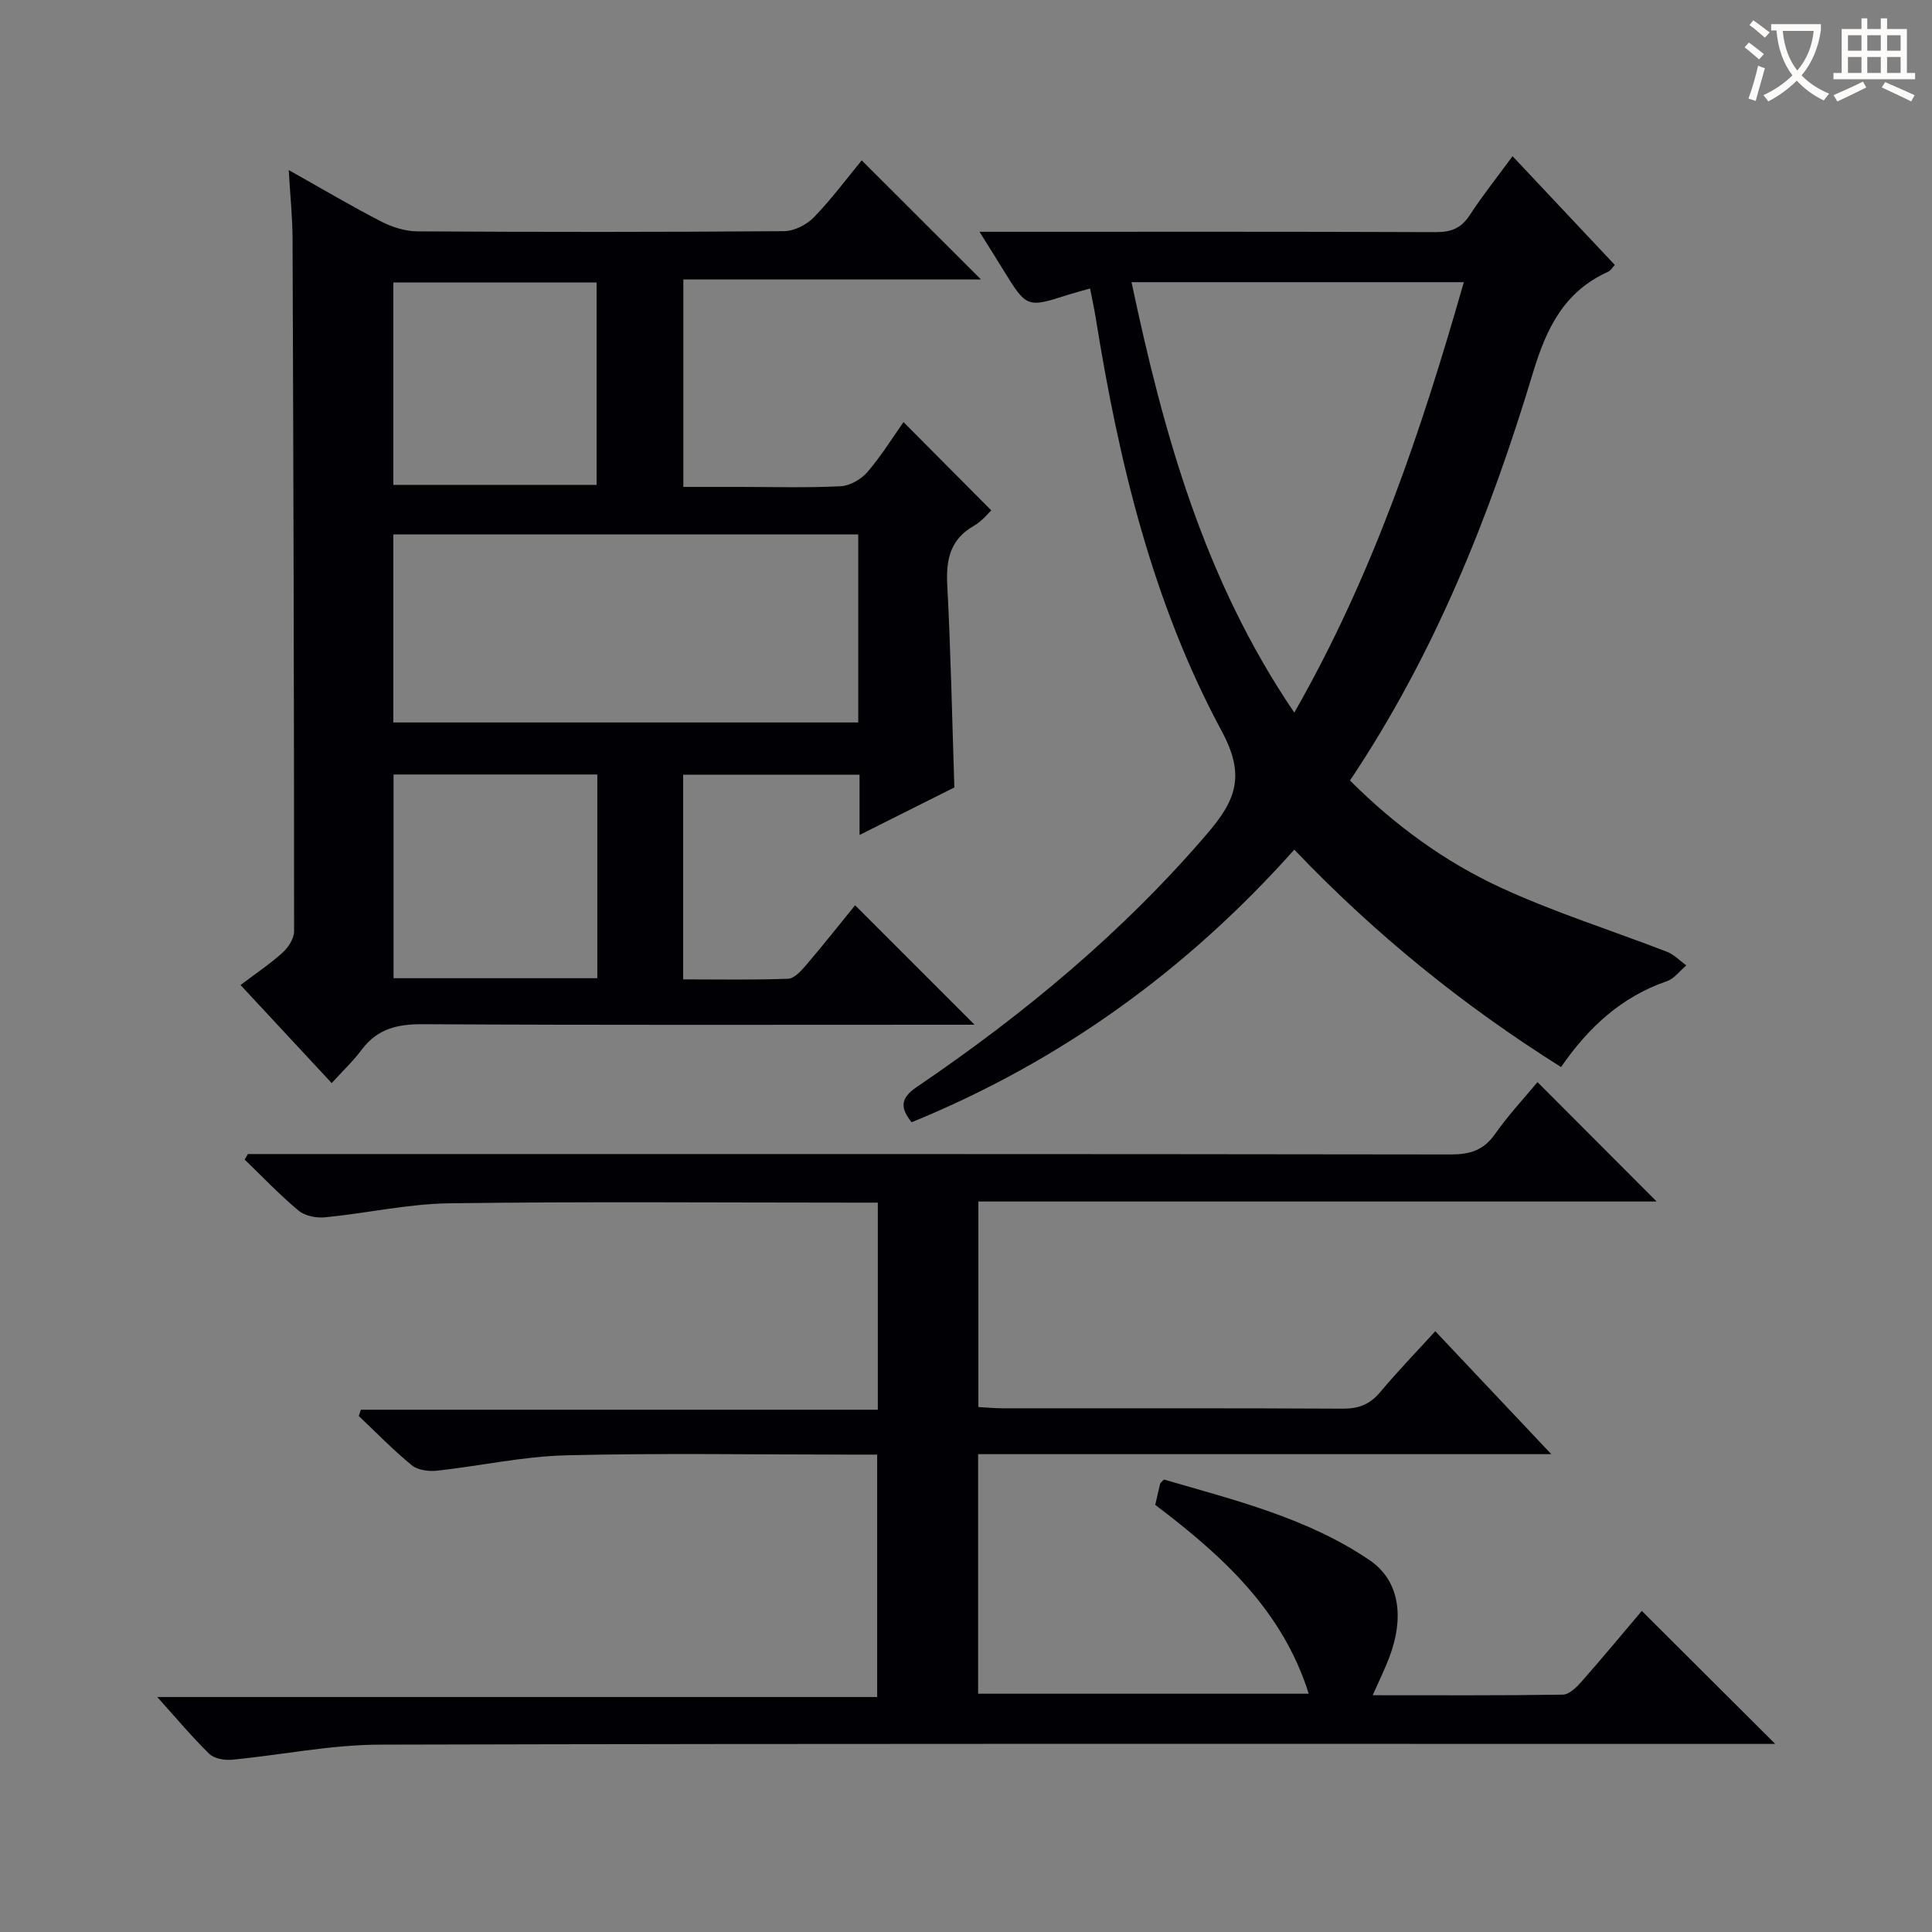 <svg enable-background="new 0 0 400 400" viewBox="0 0 400 400" xmlns="http://www.w3.org/2000/svg"><rect x="0" y="0" width="400" height="400" fill="#808080" stroke="none"/><g fill="#010105"><path d="m51.32 238.93h5.97c81 0 161.99-.03 242.99.09 4.02.01 6.86-.83 9.25-4.23 2.74-3.91 6.04-7.43 8.79-10.75 8.38 8.39 16.55 16.58 24.67 24.72-46.29 0-93.17 0-140.43 0v42.55c1.68.09 3.3.26 4.92.26 23.5.02 47-.05 70.5.08 3.29.02 5.64-.87 7.76-3.41 3.61-4.3 7.52-8.35 11.42-12.63 7.94 8.41 15.54 16.47 24.02 25.46-40.28 0-79.31 0-118.67 0v49.6h68.45c-5.46-17.37-18.03-28.69-31.78-39.1.35-1.52.67-2.97 1.02-4.4.03-.14.21-.24.78-.85 14.49 4.24 29.53 7.87 42.53 16.66 6.14 4.15 7.39 11.64 4.07 20.31-.93 2.44-2.1 4.79-3.38 7.69 13.46 0 26.41.08 39.36-.12 1.31-.02 2.82-1.5 3.84-2.65 4.4-4.99 8.64-10.11 12.52-14.69 9.19 9.17 18.33 18.28 27.62 27.54-1.24 0-3.1 0-4.97 0-94.66 0-189.33-.1-283.99.15-10.21.03-20.41 2.16-30.64 3.13-1.53.14-3.63-.26-4.64-1.25-3.56-3.48-6.77-7.33-10.74-11.74h149.05c0-16.93 0-33.29 0-50.19-1.94 0-3.73 0-5.52 0-19.67 0-39.34-.34-58.99.15-8.89.23-17.73 2.21-26.62 3.18-1.71.19-3.99-.11-5.23-1.13-3.86-3.15-7.34-6.76-10.97-10.19.15-.43.29-.87.44-1.3h107.02c0-14.61 0-28.38 0-42.88-1.75 0-3.5 0-5.26 0-27.83 0-55.67-.24-83.49.14-8.56.12-17.09 2.06-25.66 2.9-1.81.18-4.18-.27-5.51-1.38-3.93-3.27-7.47-7.01-11.16-10.57.23-.37.45-.76.66-1.15z"/><path d="m68.67 224.24c-6.6-7.11-12.48-13.43-18.87-20.3 3.09-2.34 6.08-4.34 8.72-6.72 1.18-1.07 2.37-2.91 2.37-4.41 0-47.81-.14-95.62-.32-143.44-.02-4.38-.48-8.76-.79-14.16 7.04 3.96 13 7.49 19.14 10.65 2.26 1.16 4.97 2.03 7.47 2.04 25.32.15 50.65.16 75.97-.04 2.1-.02 4.68-1.35 6.17-2.89 3.67-3.8 6.84-8.08 9.88-11.77 8.39 8.38 16.54 16.52 24.69 24.66-20.1 0-40.66 0-61.62 0v42.95h11.59c7 0 14.01.21 20.99-.14 1.93-.1 4.26-1.45 5.55-2.96 2.9-3.39 5.27-7.24 7.45-10.32 5.94 5.98 11.87 11.93 18.17 18.27-.51.47-1.86 2.21-3.62 3.22-4.87 2.8-5.76 6.93-5.49 12.18.72 13.77 1 27.56 1.47 41.97-6.04 3.03-12.49 6.26-19.63 9.84 0-4.62 0-8.39 0-12.48-12.32 0-24.23 0-36.52 0v42.38c7.19 0 14.46.14 21.71-.13 1.3-.05 2.74-1.65 3.76-2.84 3.56-4.17 6.96-8.48 10.13-12.37 8.16 8.16 16.25 16.24 24.74 24.73-1.46 0-3.14 0-4.81 0-36.49 0-72.97.1-109.46-.11-5.22-.03-9.34.94-12.56 5.2-1.79 2.4-3.99 4.48-6.28 6.99zm109.02-113.6c-32.5 0-64.38 0-96.26 0v38.94h96.26c0-13.2 0-25.99 0-38.94zm-96.25-10.25h42.08c0-14.32 0-28.21 0-41.9-14.3 0-28.17 0-42.08 0zm42.23 59.96c-14.18 0-28.06 0-42.19 0v42.18h42.19c0-14.06 0-27.83 0-42.18z"/><path d="m279.5 161.59c9.3 9.31 19.69 16.87 31.32 22.23 11.11 5.12 22.88 8.81 34.32 13.24 1.47.57 2.67 1.86 4 2.81-1.34 1.12-2.5 2.75-4.04 3.28-9.37 3.22-16.22 9.53-21.9 17.77-20.34-12.78-38.6-27.58-55.23-45.01-22.24 24.94-48.41 43.85-79.23 56.44-2.41-3-2.33-4.99 1.04-7.28 22.26-15.12 42.81-32.15 60.38-52.73 5.89-6.9 7.61-12.01 2.79-20.95-14.31-26.59-21.3-55.72-26.06-85.39-.31-1.95-.74-3.88-1.2-6.27-1.65.47-3.03.82-4.39 1.25-8.73 2.8-8.72 2.8-13.66-5.22-1.45-2.36-2.93-4.71-4.84-7.77h5.99c29.5 0 59-.05 88.5.07 3.18.01 5.24-.82 7-3.51 2.62-4.02 5.62-7.78 8.87-12.21 7.18 7.63 14.07 14.96 21.17 22.51-.53.56-.85 1.18-1.36 1.4-9.07 4.08-12.76 11.58-15.56 20.84-8.94 29.66-20.38 58.33-37.91 84.5zm-11.53-14.05c16.3-28.51 26.32-58.41 35.1-89.12-23.12 0-45.78 0-68.8 0 6.64 31.38 15.03 61.62 33.7 89.12z"/></g><path d="m362.1 8.8c1.1.8 2.1 1.6 3.1 2.4l-1 1.1c-1.3-1.1-2.3-2-3-2.5zm1.9 4.8c.5.2.9.4 1.4.5-.6 2.3-1.3 4.5-1.9 6.8l-1.5-.5c.8-2.1 1.4-4.3 2-6.8zm-1-9.4c1.3.9 2.4 1.8 3.4 2.5l-1 1.1c-1.4-1.2-2.4-2.1-3.2-2.6zm3.7 2.2v-1.4h10.3v1.2c-.5 3.6-1.8 6.8-4 9.4 1.5 1.6 3.4 2.8 5.7 3.8-.3.4-.7.8-1.1 1.4-2.3-1.1-4.1-2.5-5.6-4.1-1.6 1.6-3.6 3.1-5.9 4.3-.3-.5-.7-.9-1-1.3 2.4-1.1 4.4-2.5 6-4.1-1.9-2.5-3-5.6-3.3-9.3h-1.1zm8.8 0h-6.4c.3 3.3 1.3 6 3 8.2 2-2.3 3.1-5.1 3.4-8.2z" fill="#fcfbfa"/><path d="m385.3 3.8h1.3v2.2h2.8v-2.2h1.3v2.2h4.1v9.1h1.7v1.3h-16.9v-1.3h1.7v-9.1h4.1v-2.2zm.4 13.1.7 1.2c-1.8.9-3.8 1.9-6 2.9-.2-.4-.5-.8-.8-1.3 2.3-1 4.3-1.9 6.1-2.8zm-3.1-6.4h2.8v-3.2h-2.8zm0 4.6h2.8v-3.3h-2.8zm4-4.6h2.8v-3.2h-2.8zm0 4.6h2.8v-3.3h-2.8zm3.7 1.9c2.1.9 4.1 1.8 6.1 2.7l-.7 1.3c-2.2-1.1-4.2-2-6.1-2.9zm3.2-9.7h-2.8v3.2h2.8zm-2.8 7.8h2.8v-3.3h-2.8z" fill="#fcfbfa"/></svg>